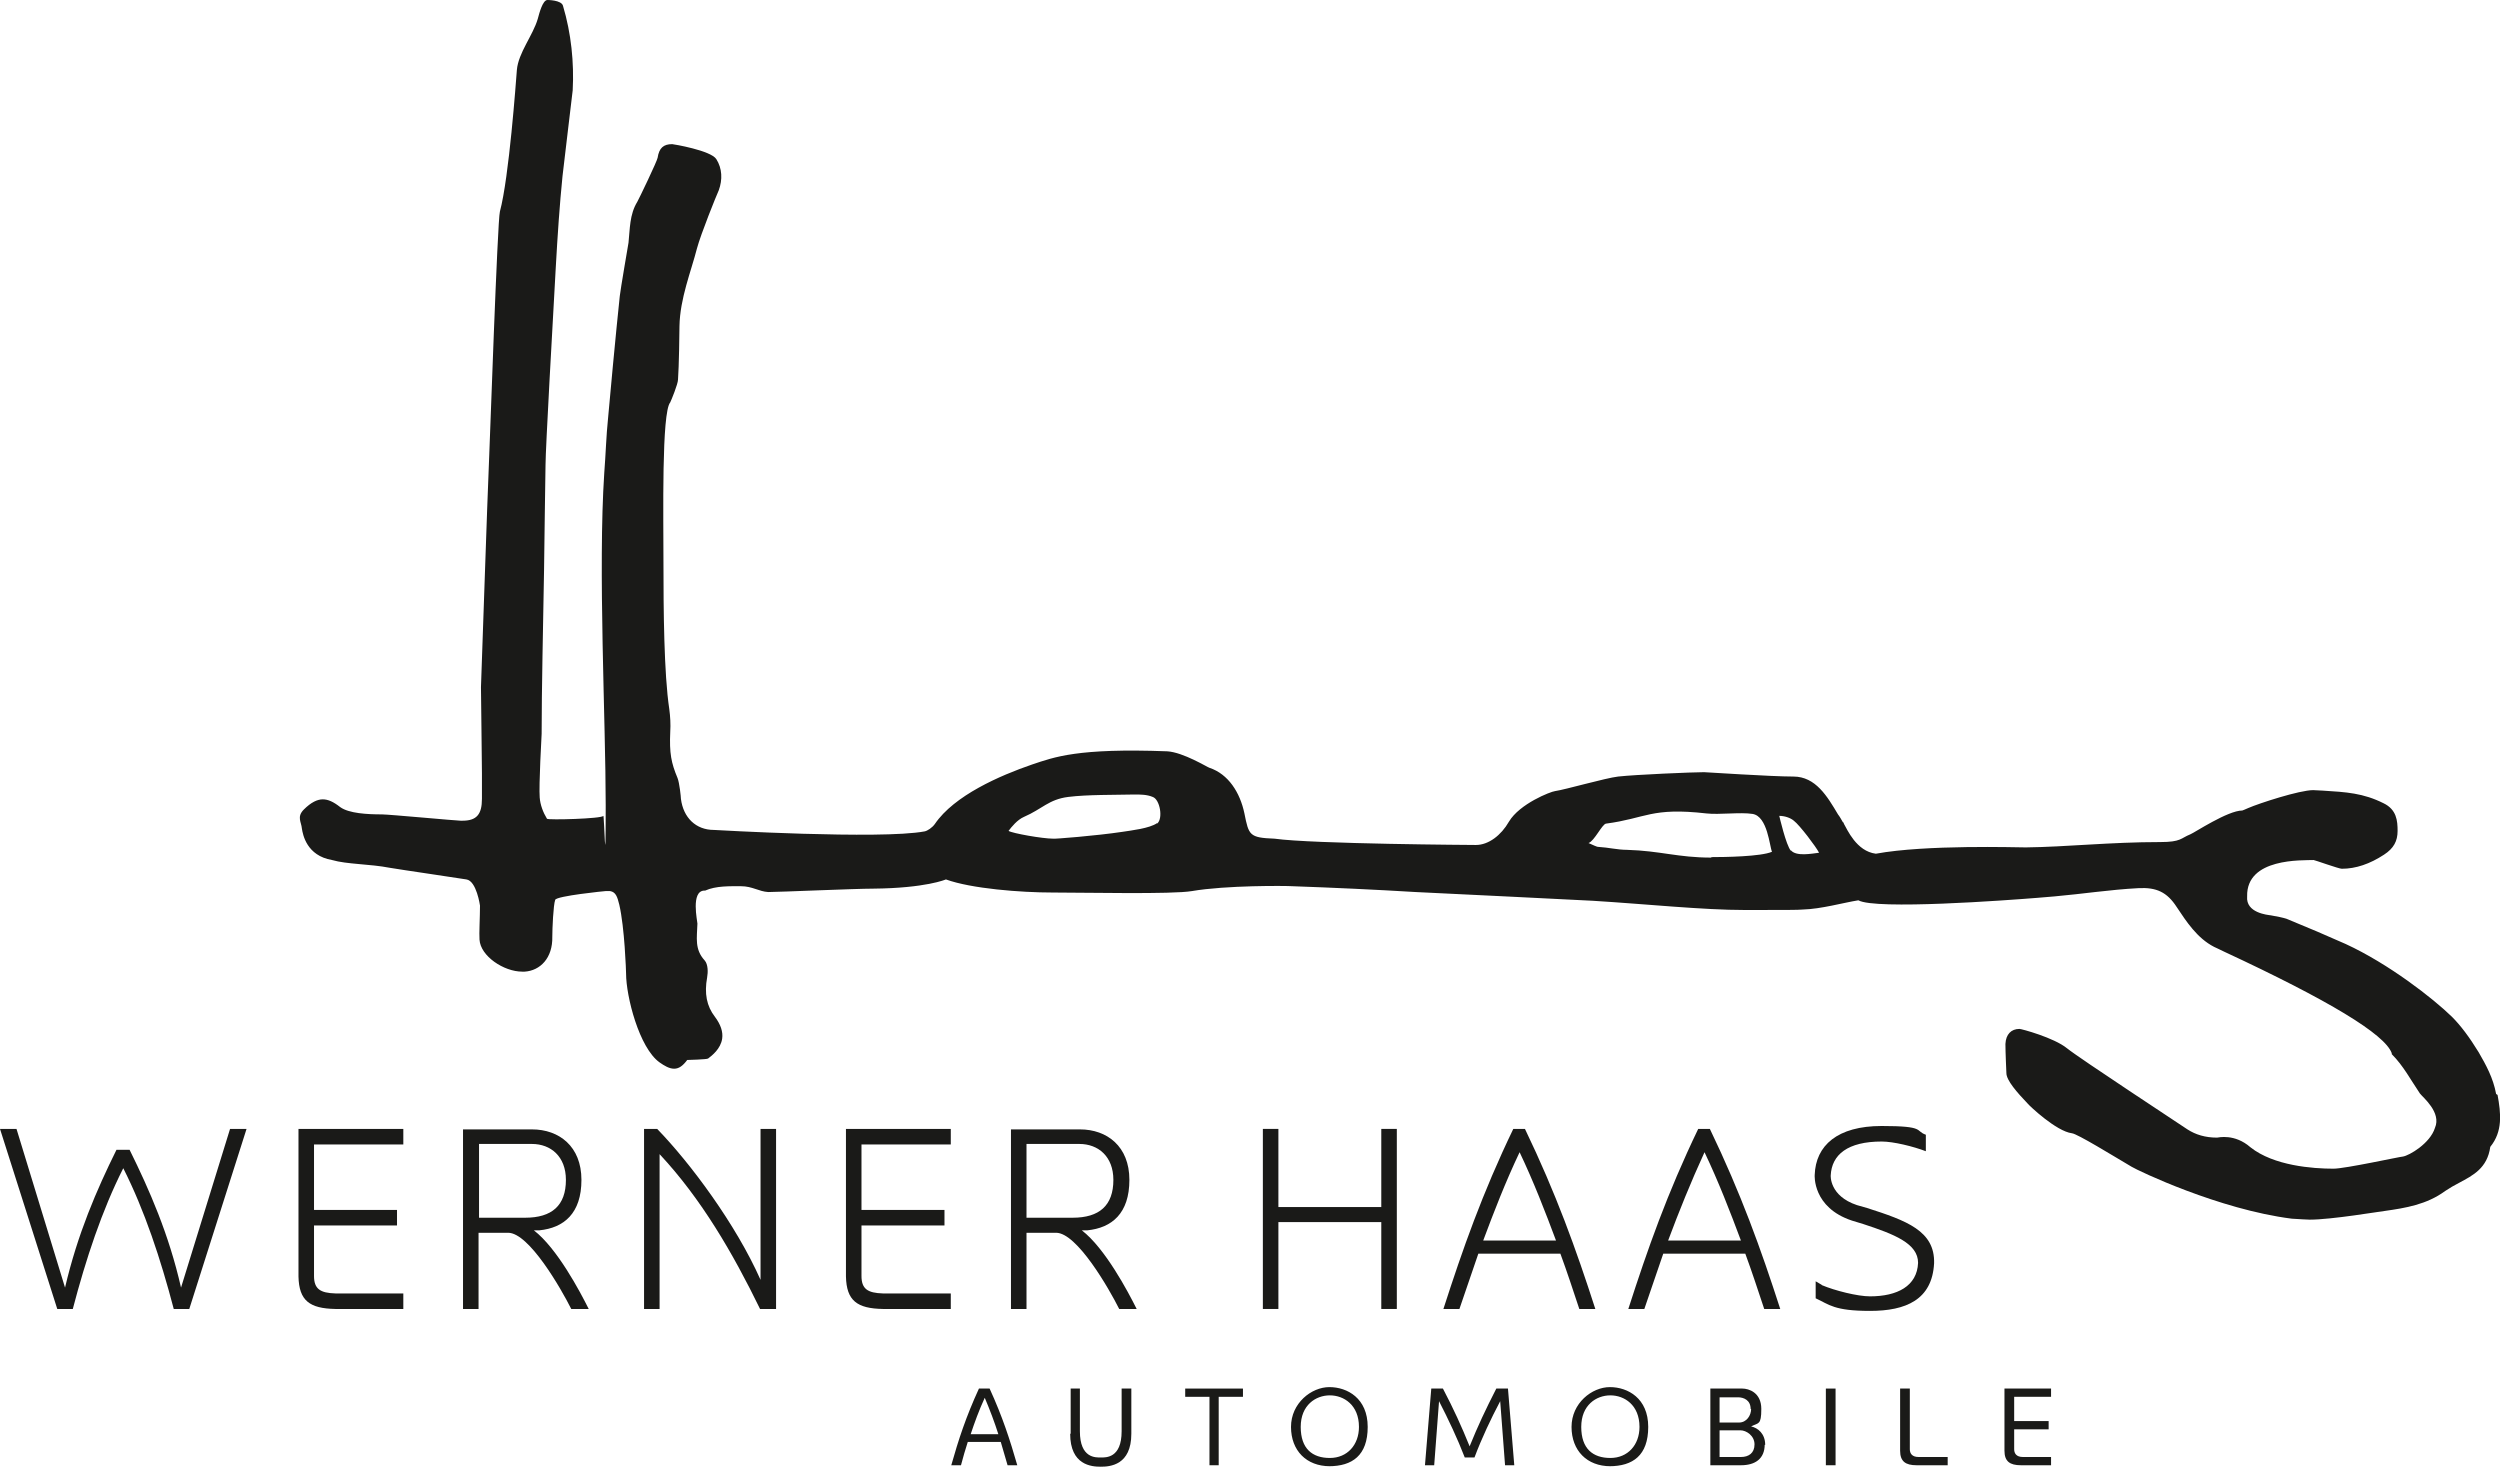 <?xml version="1.0" encoding="UTF-8"?>
<svg id="Logo" xmlns="http://www.w3.org/2000/svg" version="1.1" viewBox="0 0 515.1 302.2">
  <!-- Generator: Adobe Illustrator 29.4.0, SVG Export Plug-In . SVG Version: 2.1.0 Build 152)  -->
  <defs>
    <style>
      .st0 {
        fill: #1a1a18;
      }
    </style>
  </defs>
  <path class="st0" d="M514.3,225.4c-.6-3.3-2.1-6-3.6-8.6-1.9-3.1-3.7-5.5-5.5-7.3-3.9-3.8-13-10.9-21.9-15-3.8-1.7-7.8-3.4-12.2-5.2-.6-.2-2-.5-3.2-.7-.7-.1-5.2-.5-4.9-3.9-.2-8,11.4-7.4,13.7-7.5.2,0,5.2,1.8,5.8,1.8,2.9,0,5.8-1,8.7-2.9,2-1.3,2.8-2.8,2.8-4.9s-.2-4.4-2.9-5.7c-4.2-2.1-7.7-2.3-12.5-2.6,0,0-2-.1-2-.1-2.8,0-11.1,2.7-13.4,3.7-.5.2-1.1.5-1.2.5-3,0-9.9,4.6-10.7,4.9-2,.8-1.9,1.6-6.2,1.6-10.3,0-19.3,1-27.7,1.1-1.8,0-20.6-.6-30.9,1.3-4-.5-5.9-5-6.6-6.2,0-.1,0-.2-.2-.3-.3-.5-.6-1.1-1-1.6-2.2-3.7-4.6-7.8-9.2-7.8s-18-.9-18.4-.9h0c-2.3,0-14.1.5-17.7.9-2.6.3-10.9,2.7-13,3-.9.1-7.3,2.6-9.5,6.3-1.6,2.8-4.2,4.8-6.8,4.8h0c-.2,0-33.7-.2-41.5-1.3-5.2-.2-5.3-.7-6.2-5.2-.9-4.3-3.3-8.1-7.2-9.4-.4-.1-5.4-3.2-8.7-3.4-18.5-.7-23.3,1.2-27.8,2.7-6.7,2.3-16.1,6.4-20.1,12.3-.5.7-1.5,1.4-2.1,1.5-9,1.7-43.4-.3-43.4-.3-3.7,0-6.3-2.5-6.8-6.4,0-.4-.3-3.3-.7-4.3-1.3-3.1-1.7-5.1-1.5-9.5.1-1.6,0-3.2-.2-4.7-1.1-7.3-1.2-20.6-1.2-30.2s-.4-30.9,1.4-33c.2-.4,1.6-3.8,1.6-4.7.2-2.6.3-10,.3-11,.1-5.7,2.4-11.3,3.6-16,.8-3,4-10.9,4.5-12,.8-2.2.7-4.5-.5-6.4-1.1-1.8-8.9-3.1-9.1-3.1-1.8,0-2.7.8-3,2.8-.1.7-3.9,8.6-4.2,9.1-1.6,2.6-1.5,5.6-1.8,8.4,0,0-1.7,9.9-1.8,11-.7,6.5-2.3,23.6-2.4,25-.4,3.8-.5,7.7-.8,11.5-1.3,19.6.3,51.2.3,68.4s-.3,1.7-.5,2.2c-.2.6-11.4.9-11.6.6-.8-1.3-1.4-2.9-1.5-4.4-.2-2.4.4-13.1.4-13.1,0-9.1.3-22.1.5-33.9.1-6.5.2-16.5.3-21.5,0-3.2,1.5-29.8,2.1-40.5.4-7.1.8-13,1.4-19,.2-2,2-16.6,2.1-17.7.3-5.7-.3-11.7-2-17.4-.3-1.2-3.2-1.2-3.2-1.2-1,0-1.7,2.8-2,3.9-1,3.4-4,7-4.3,10.5-.2,2.5-1.6,22.1-3.5,29.2-.5,1.8-2.1,48.3-2.2,50.3-.5,11.8-1.3,37-1.7,47.7,0,1.9.2,14.9.2,17.7v5.3c0,3.2-1.1,4.5-4,4.5h-.4c-.8,0-14.8-1.3-16.2-1.3-3,0-6.8-.2-8.6-1.5-1.4-1.1-2.5-1.6-3.6-1.6s-2.4.6-3.9,2.1-.5,2.6-.4,3.9c.2,1.3,1,5.6,6.2,6.5,3.1.9,7.8.8,11.9,1.6,2.3.4,14.7,2.2,15.8,2.4,2.1.3,2.8,5.4,2.8,5.4,0,2.4-.2,5.7-.1,7,.2,3.4,5,6.6,8.8,6.6s.3,0,.5,0c3.2-.2,5.8-2.8,5.7-7.2,0-1.6.2-6.5.6-7.6.3-.8,10.2-1.8,10.4-1.8h.9c1.2.2,1.5,1.2,1.9,2.8,1.1,4.7,1.4,13.8,1.4,14.2,0,4.7,2.7,15.3,6.9,18.3,1,.7,2,1.3,3,1.3s1.8-.6,2.7-1.8c0,0,4.1-.1,4.3-.3.8-.6,2.6-2,2.9-4.1.2-1.4-.3-2.9-1.5-4.5-1.7-2.2-2.2-4.8-1.6-8.1.2-1.1.2-2.7-.5-3.5-2.1-2.3-1.6-4.6-1.5-7.6,0-.5-1.4-6.7,1.4-6.8h.2c2.2-1,5.1-.9,7.4-.9s3.7,1.1,5.6,1.2c2.1,0,18-.7,21.6-.7,10.9-.1,15-1.9,15-1.9,5.2,1.9,15.4,2.7,22,2.7s24.7.4,28.7-.3c7-1.2,19.3-1.1,20.7-1,8.5.3,17.1.7,25.4,1.2,7.9.4,31.3,1.5,36.5,1.8,11.3.7,22.7,1.9,31.3,1.9s10.9,0,12-.1c3.7-.1,8.3-1.4,11.4-1.9,3.5,2,30.6,0,36.8-.5l3.6-.3c5.7-.5,11.5-1.4,17.3-1.7,3.7-.2,5.9.8,7.9,3.9,2,3,4.2,6.4,7.7,8.2.3.1,1,.5,2.1,1,21.5,10,33.1,17,34.5,20.9h0v.2c2.4,2.4,3.9,5.3,5.8,8.1.6.8,4.5,3.9,3.1,7.1-1,3.2-5.3,5.7-6.6,5.9-.5,0-11.9,2.5-14.3,2.5-4.3,0-12.3-.6-17.1-4.4-3.3-2.9-6.7-2-6.9-2-2.4,0-4.4-.6-6.1-1.7-1.3-.9-22.2-14.6-24.8-16.7-2.7-2.2-9.4-4-9.8-4-1.7,0-2.8,1.1-2.9,3.1,0,1.7.2,6,.2,6,0,1.5,2.2,4,4.4,6.3.4.5,5.9,5.7,9.1,6.1,1.1.1,8.4,4.6,12.3,6.9,1.3.8,18,8.8,33,10.7,1.2.1,3.7.2,3.7.2,4.5,0,14.5-1.7,15.5-1.8,4.2-.6,8.6-1.3,12.4-4.1.9-.6,1.9-1.2,2.9-1.7,2.8-1.5,5.8-3,6.4-7.4,2.6-3.2,2.2-6.9,1.5-10.7l-.3-.2ZM238.4,169.6c-1.6,1.1-5.3,1.5-7.2,1.8-5.3.8-14.2,1.5-14.2,1.4-2.2,0-8.4-1.1-9.2-1.6.6-.8,1.8-2.3,3.2-2.9,3.7-1.6,5.1-3.6,9.1-4.1s9.6-.4,13.6-.5c1.3,0,2.6,0,3.8.5,1.5.5,2.2,4.5.9,5.5h0ZM352.6,176.7c-6.9,0-10.5-1.4-17.4-1.6-1.9,0-3.9-.5-5.8-.6-.5,0-1.1-.4-2.1-.8,1.2-.4,2.8-3.9,3.6-4,8.3-1.1,9.3-3.4,20.7-2.1,2.6.3,7-.3,9.5.1,3.1.5,3.5,6.7,4,7.8-2.3,1-9.8,1.1-12.5,1.1h0ZM369,175.3c-1-1.1-2.4-7.2-2.4-7.2,1.1,0,2.3.4,3,1,1.2.9,4.6,5.4,5.2,6.6-1.6.2-4.7.8-5.8-.5h0Z"/>
  <g>
    <path class="st0" d="M26.7,236.9c4.1,8.3,8.1,17.4,10.6,28.4l10.1-32.7h3.4l-11.8,37.1h-3.2c-2.7-10.3-6-20.3-10.4-29-4.4,8.7-7.7,18.7-10.4,29h-3.2L0,232.6h3.4l10,32.7c2.6-11.1,6.5-20.1,10.6-28.4h2.7Z"/>
    <path class="st0" d="M64.7,262.9c0,2.7,1.3,3.5,4.4,3.6h14v3.2h-14c-5.3-.1-7.5-1.7-7.6-6.7v-30.4h21.6v3.2h-18.4v13.5h17.1v3.2h-17.1v10.4h0Z"/>
    <path class="st0" d="M111.1,253.5h-1.1c4.8,3.7,9.5,12.6,11.3,16.2h-3.6c-2.1-4.2-8.7-15.7-13-15.7h-6.1v15.7h-3.2v-37h14.2c5.6,0,10.2,3.5,10.2,10.4s-3.6,9.9-8.7,10.4h0ZM116.6,243.1c0-4.8-3.1-7.4-7-7.4h-10.9v15.2h9.5c5.5,0,8.4-2.5,8.4-7.8h0Z"/>
    <path class="st0" d="M132.7,269.7v-37.1h2.7c6.8,7,16.2,19.6,21.3,31.1v-31.1h3.2v37.1h-3.3c-5.6-11.5-12.1-22.7-20.7-31.9v31.9h-3.2Z"/>
    <path class="st0" d="M177.5,262.9c0,2.7,1.3,3.5,4.4,3.6h14v3.2h-14c-5.3-.1-7.5-1.7-7.6-6.7v-30.4h21.6v3.2h-18.4v13.5h17.1v3.2h-17.1v10.4h0Z"/>
    <path class="st0" d="M224,253.5h-1.1c4.8,3.7,9.5,12.6,11.3,16.2h-3.6c-2.1-4.2-8.7-15.7-13-15.7h-6.1v15.7h-3.2v-37h14.2c5.6,0,10.2,3.5,10.2,10.4s-3.6,9.9-8.7,10.4h0ZM229.4,243.1c0-4.8-3.1-7.4-7-7.4h-10.9v15.2h9.5c5.5,0,8.4-2.5,8.4-7.8h0Z"/>
    <path class="st0" d="M260.2,269.7v-37.1h3.2v16.1h21.2v-16.1h3.2v37.1h-3.2v-17.9h-21.2v17.9h-3.2Z"/>
    <path class="st0" d="M325.4,269.7c-1.3-3.9-2.5-7.6-3.9-11.4h-16.9c-1.2,3.6-2.7,7.8-3.9,11.4h-3.3c4-12.4,8-23.8,14.4-37.1h2.4c6.4,13.3,10.5,24.7,14.5,37.1h-3.3ZM313.1,237.4c-2.9,6.1-5.3,12.3-7.5,18.2h15c-2.2-5.9-4.6-12.1-7.5-18.2Z"/>
    <path class="st0" d="M363.5,269.7c-1.3-3.9-2.5-7.6-3.9-11.4h-16.9c-1.2,3.6-2.7,7.8-3.9,11.4h-3.3c4-12.4,8-23.8,14.4-37.1h2.4c6.4,13.3,10.5,24.7,14.5,37.1h-3.3ZM351.2,237.4c-2.8,6.1-5.3,12.3-7.5,18.2h15c-2.2-5.9-4.6-12.1-7.5-18.2Z"/>
    <path class="st0" d="M375.4,264.8c2.6,1.1,7.3,2.3,9.9,2.3,5.6,0,9.7-2.1,9.9-6.9,0-4-4.9-5.9-11.3-8l-2.3-.7c-8.2-2.7-7.7-9.4-7.7-9.4.2-6.1,4.7-10.1,13.8-10.1s6.8,1,9.1,1.8v3.4c-2.6-1-6.7-2-9.1-2-7,0-10.3,2.7-10.5,7,0,0-.3,4.2,5.4,6.1l2.1.6c8.1,2.6,14,4.7,13.8,11.4-.4,7.5-5.8,9.8-13.2,9.8s-8.4-1.3-11.2-2.6v-3.5l1.2.7h0Z"/>
  </g>
  <g>
    <path class="st0" d="M196,301.9c1.5-5.3,3-9.9,5.7-15.8h2.2c2.7,5.9,4.2,10.6,5.7,15.8h-2l-1.4-4.8h-6.8c-.5,1.6-1,3.2-1.4,4.8h-2ZM200,295.5h5.7c-.8-2.5-1.7-4.9-2.8-7.5-1.2,2.6-2.1,5.1-2.9,7.5Z"/>
    <path class="st0" d="M220.6,295.4v-9.3h1.9v8.8c0,5.6,3.3,5.4,4.3,5.4s4.3.2,4.3-5.4v-8.8h2v9.3c0,6.5-4.4,6.8-6.3,6.8s-6.3-.3-6.3-6.8h0Z"/>
    <path class="st0" d="M249.2,301.9v-14.1h-5v-1.7h11.9v1.7h-5v14.1h-2,0Z"/>
    <path class="st0" d="M301.8,300.3c-1.5-3.9-3.4-7.9-5.3-11.6l-1,13.2h-1.9l1.3-15.8h2.4c2.2,4.2,3.8,7.7,5.5,11.9,1.7-4.2,3.3-7.6,5.5-11.9h2.4l1.3,15.8h-1.9l-1-13.2c-1.9,3.6-3.8,7.6-5.3,11.6h-2Z"/>
    <path class="st0" d="M331.8,302.1c-4.8,0-8-3.2-8-8.1s4.2-8.2,7.9-8.2,7.9,2.3,7.9,8.2-3.2,8.1-8,8.1h.2ZM337.8,294c0-4.5-3.1-6.5-6-6.5s-6,2-6,6.5,2.4,6.4,6,6.4,6-2.7,6-6.4Z"/>
    <path class="st0" d="M363.6,297.6c0,3-2,4.3-4.9,4.3h-6.3v-15.8h6.6c1.3,0,3.9.8,3.9,4.2s-.6,2.8-2.1,3.6c1.4.3,2.9,1.5,2.9,3.8h-.1ZM360.7,290.3c0-1.8-1.4-2.4-2.6-2.4h-3.8v5.2h4c1.6,0,2.5-1.5,2.5-2.8h-.1ZM354.3,294.7v5.5h4.4c1.6,0,2.8-.8,2.8-2.6s-1.7-2.9-2.9-2.9h-4.3Z"/>
    <path class="st0" d="M376.2,301.9v-15.8h2v15.8h-2Z"/>
    <path class="st0" d="M393.5,298.6c0,.8.4,1.6,1.8,1.6h6v1.7h-6.4c-2.3,0-3.4-.8-3.4-3v-12.8h2v12.5h0Z"/>
    <path class="st0" d="M415,298.6c0,.8.4,1.6,1.8,1.6h5.8v1.7h-6.2c-2.3,0-3.4-.8-3.4-3v-12.8h9.6v1.7h-7.6v5h7.1v1.7h-7.1v4h0Z"/>
    <path class="st0" d="M274,302.1c-4.8,0-8-3.2-8-8.1s4.2-8.2,7.9-8.2,7.9,2.3,7.9,8.2-3.2,8.1-8,8.1h.2ZM280,294c0-4.5-3.1-6.5-6-6.5s-6,2-6,6.5,2.4,6.4,6,6.4,6-2.7,6-6.4Z"/>
  </g>
</svg>